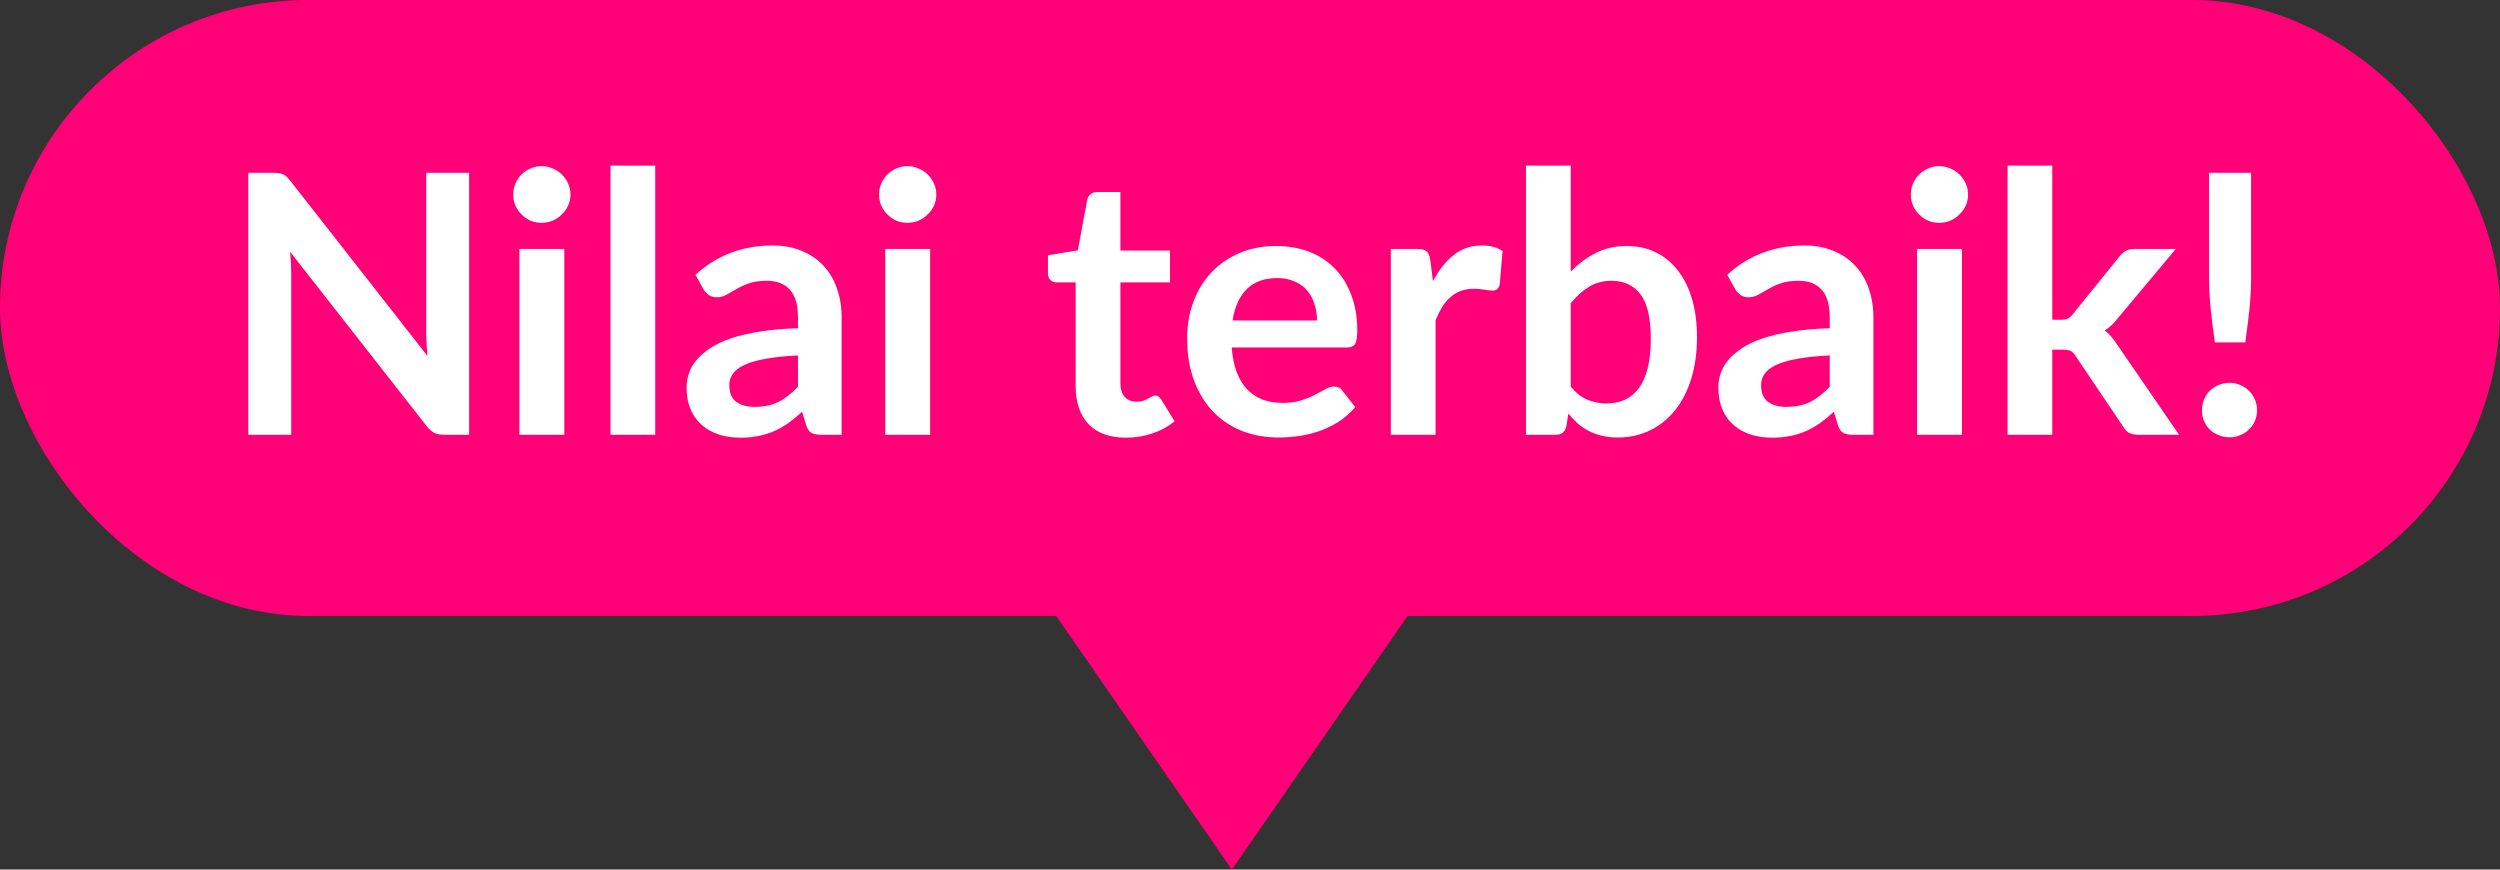 <svg width="69" height="24" viewBox="0 0 69 24" fill="none" xmlns="http://www.w3.org/2000/svg">
<rect x="0" y="0" width="69" height="24" fill="#333333" stroke="none"/>
<rect width="69" height="17" rx="8.5" fill="#FF0077"/>
<path d="M12.948 4.77V12H12.258C12.151 12 12.061 11.983 11.988 11.95C11.918 11.913 11.85 11.853 11.783 11.77L8.008 6.95C8.028 7.17 8.038 7.373 8.038 7.56V12H6.853V4.77H7.558C7.615 4.77 7.663 4.773 7.703 4.78C7.746 4.783 7.783 4.793 7.813 4.81C7.846 4.823 7.878 4.845 7.908 4.875C7.938 4.902 7.971 4.938 8.008 4.985L11.798 9.825C11.788 9.708 11.78 9.593 11.773 9.48C11.766 9.367 11.763 9.262 11.763 9.165V4.77H12.948ZM15.575 6.87V12H14.335V6.87H15.575ZM15.745 5.375C15.745 5.482 15.723 5.582 15.68 5.675C15.636 5.768 15.578 5.85 15.505 5.92C15.435 5.99 15.351 6.047 15.255 6.09C15.158 6.13 15.055 6.15 14.945 6.15C14.838 6.15 14.736 6.13 14.64 6.09C14.546 6.047 14.465 5.99 14.395 5.92C14.325 5.85 14.268 5.768 14.225 5.675C14.185 5.582 14.165 5.482 14.165 5.375C14.165 5.265 14.185 5.162 14.225 5.065C14.268 4.968 14.325 4.885 14.395 4.815C14.465 4.745 14.546 4.69 14.64 4.65C14.736 4.607 14.838 4.585 14.945 4.585C15.055 4.585 15.158 4.607 15.255 4.65C15.351 4.69 15.435 4.745 15.505 4.815C15.578 4.885 15.636 4.968 15.68 5.065C15.723 5.162 15.745 5.265 15.745 5.375ZM18.084 4.57V12H16.849V4.57H18.084ZM22.024 9.81C21.667 9.827 21.367 9.858 21.124 9.905C20.881 9.948 20.686 10.005 20.539 10.075C20.392 10.145 20.287 10.227 20.224 10.32C20.161 10.413 20.129 10.515 20.129 10.625C20.129 10.842 20.192 10.997 20.319 11.09C20.449 11.183 20.617 11.23 20.824 11.23C21.077 11.23 21.296 11.185 21.479 11.095C21.666 11.002 21.847 10.862 22.024 10.675V9.81ZM19.194 7.585C19.784 7.045 20.494 6.775 21.324 6.775C21.624 6.775 21.892 6.825 22.129 6.925C22.366 7.022 22.566 7.158 22.729 7.335C22.892 7.508 23.016 7.717 23.099 7.96C23.186 8.203 23.229 8.47 23.229 8.76V12H22.669C22.552 12 22.462 11.983 22.399 11.95C22.336 11.913 22.286 11.842 22.249 11.735L22.139 11.365C22.009 11.482 21.882 11.585 21.759 11.675C21.636 11.762 21.507 11.835 21.374 11.895C21.241 11.955 21.097 12 20.944 12.03C20.794 12.063 20.627 12.08 20.444 12.08C20.227 12.08 20.027 12.052 19.844 11.995C19.661 11.935 19.502 11.847 19.369 11.73C19.236 11.613 19.132 11.468 19.059 11.295C18.986 11.122 18.949 10.92 18.949 10.69C18.949 10.56 18.971 10.432 19.014 10.305C19.057 10.175 19.127 10.052 19.224 9.935C19.324 9.818 19.452 9.708 19.609 9.605C19.766 9.502 19.957 9.412 20.184 9.335C20.414 9.258 20.681 9.197 20.984 9.15C21.287 9.1 21.634 9.07 22.024 9.06V8.76C22.024 8.417 21.951 8.163 21.804 8C21.657 7.833 21.446 7.75 21.169 7.75C20.969 7.75 20.802 7.773 20.669 7.82C20.539 7.867 20.424 7.92 20.324 7.98C20.224 8.037 20.132 8.088 20.049 8.135C19.969 8.182 19.879 8.205 19.779 8.205C19.692 8.205 19.619 8.183 19.559 8.14C19.499 8.093 19.451 8.04 19.414 7.98L19.194 7.585ZM25.672 6.87V12H24.432V6.87H25.672ZM25.842 5.375C25.842 5.482 25.821 5.582 25.777 5.675C25.734 5.768 25.676 5.85 25.602 5.92C25.532 5.99 25.449 6.047 25.352 6.09C25.256 6.13 25.152 6.15 25.042 6.15C24.936 6.15 24.834 6.13 24.737 6.09C24.644 6.047 24.562 5.99 24.492 5.92C24.422 5.85 24.366 5.768 24.322 5.675C24.282 5.582 24.262 5.482 24.262 5.375C24.262 5.265 24.282 5.162 24.322 5.065C24.366 4.968 24.422 4.885 24.492 4.815C24.562 4.745 24.644 4.69 24.737 4.65C24.834 4.607 24.936 4.585 25.042 4.585C25.152 4.585 25.256 4.607 25.352 4.65C25.449 4.69 25.532 4.745 25.602 4.815C25.676 4.885 25.734 4.968 25.777 5.065C25.821 5.162 25.842 5.265 25.842 5.375ZM31.073 12.08C30.626 12.08 30.283 11.955 30.043 11.705C29.806 11.452 29.688 11.103 29.688 10.66V7.795H29.163C29.096 7.795 29.04 7.773 28.993 7.73C28.946 7.687 28.923 7.622 28.923 7.535V7.045L29.748 6.91L30.008 5.51C30.025 5.443 30.056 5.392 30.103 5.355C30.15 5.318 30.21 5.3 30.283 5.3H30.923V6.915H32.293V7.795H30.923V10.575C30.923 10.735 30.961 10.86 31.038 10.95C31.118 11.04 31.226 11.085 31.363 11.085C31.44 11.085 31.503 11.077 31.553 11.06C31.606 11.04 31.651 11.02 31.688 11C31.728 10.98 31.763 10.962 31.793 10.945C31.823 10.925 31.853 10.915 31.883 10.915C31.92 10.915 31.95 10.925 31.973 10.945C31.996 10.962 32.021 10.988 32.048 11.025L32.418 11.625C32.238 11.775 32.031 11.888 31.798 11.965C31.565 12.042 31.323 12.08 31.073 12.08ZM36.35 8.845C36.35 8.685 36.326 8.535 36.28 8.395C36.236 8.252 36.17 8.127 36.08 8.02C35.99 7.913 35.875 7.83 35.735 7.77C35.598 7.707 35.438 7.675 35.255 7.675C34.898 7.675 34.616 7.777 34.41 7.98C34.206 8.183 34.076 8.472 34.02 8.845H36.35ZM33.995 9.59C34.015 9.853 34.061 10.082 34.135 10.275C34.208 10.465 34.305 10.623 34.425 10.75C34.545 10.873 34.686 10.967 34.85 11.03C35.016 11.09 35.2 11.12 35.4 11.12C35.6 11.12 35.771 11.097 35.915 11.05C36.061 11.003 36.188 10.952 36.295 10.895C36.405 10.838 36.5 10.787 36.58 10.74C36.663 10.693 36.743 10.67 36.82 10.67C36.923 10.67 37 10.708 37.05 10.785L37.405 11.235C37.268 11.395 37.115 11.53 36.945 11.64C36.775 11.747 36.596 11.833 36.41 11.9C36.226 11.963 36.038 12.008 35.845 12.035C35.655 12.062 35.47 12.075 35.29 12.075C34.933 12.075 34.601 12.017 34.295 11.9C33.988 11.78 33.721 11.605 33.495 11.375C33.268 11.142 33.09 10.855 32.96 10.515C32.83 10.172 32.765 9.775 32.765 9.325C32.765 8.975 32.821 8.647 32.935 8.34C33.048 8.03 33.21 7.762 33.42 7.535C33.633 7.305 33.891 7.123 34.195 6.99C34.501 6.857 34.846 6.79 35.23 6.79C35.553 6.79 35.851 6.842 36.125 6.945C36.398 7.048 36.633 7.2 36.83 7.4C37.026 7.597 37.18 7.84 37.29 8.13C37.403 8.417 37.46 8.745 37.46 9.115C37.46 9.302 37.44 9.428 37.4 9.495C37.36 9.558 37.283 9.59 37.17 9.59H33.995ZM39.551 7.76C39.711 7.453 39.901 7.213 40.121 7.04C40.341 6.863 40.601 6.775 40.901 6.775C41.138 6.775 41.328 6.827 41.471 6.93L41.391 7.855C41.375 7.915 41.35 7.958 41.316 7.985C41.286 8.008 41.245 8.02 41.191 8.02C41.141 8.02 41.066 8.012 40.966 7.995C40.87 7.978 40.775 7.97 40.681 7.97C40.545 7.97 40.423 7.99 40.316 8.03C40.21 8.07 40.113 8.128 40.026 8.205C39.943 8.278 39.868 8.368 39.801 8.475C39.738 8.582 39.678 8.703 39.621 8.84V12H38.386V6.87H39.111C39.238 6.87 39.326 6.893 39.376 6.94C39.426 6.983 39.46 7.063 39.476 7.18L39.551 7.76ZM43.352 10.67C43.492 10.84 43.644 10.96 43.807 11.03C43.974 11.1 44.148 11.135 44.332 11.135C44.522 11.135 44.692 11.102 44.842 11.035C44.995 10.965 45.125 10.858 45.232 10.715C45.339 10.568 45.42 10.383 45.477 10.16C45.533 9.933 45.562 9.663 45.562 9.35C45.562 8.787 45.468 8.38 45.282 8.13C45.095 7.877 44.827 7.75 44.477 7.75C44.24 7.75 44.033 7.805 43.857 7.915C43.68 8.022 43.512 8.173 43.352 8.37V10.67ZM43.352 7.5C43.559 7.283 43.787 7.112 44.037 6.985C44.29 6.855 44.578 6.79 44.902 6.79C45.199 6.79 45.465 6.848 45.702 6.965C45.942 7.082 46.145 7.25 46.312 7.47C46.482 7.687 46.612 7.95 46.702 8.26C46.792 8.57 46.837 8.918 46.837 9.305C46.837 9.722 46.785 10.1 46.682 10.44C46.578 10.78 46.43 11.072 46.237 11.315C46.047 11.555 45.817 11.742 45.547 11.875C45.277 12.008 44.977 12.075 44.647 12.075C44.487 12.075 44.342 12.058 44.212 12.025C44.082 11.995 43.962 11.952 43.852 11.895C43.742 11.838 43.64 11.77 43.547 11.69C43.457 11.607 43.37 11.515 43.287 11.415L43.232 11.76C43.212 11.847 43.177 11.908 43.127 11.945C43.08 11.982 43.015 12 42.932 12H42.117V4.57H43.352V7.5ZM50.501 9.81C50.144 9.827 49.844 9.858 49.601 9.905C49.357 9.948 49.162 10.005 49.016 10.075C48.869 10.145 48.764 10.227 48.701 10.32C48.637 10.413 48.606 10.515 48.606 10.625C48.606 10.842 48.669 10.997 48.796 11.09C48.926 11.183 49.094 11.23 49.301 11.23C49.554 11.23 49.772 11.185 49.956 11.095C50.142 11.002 50.324 10.862 50.501 10.675V9.81ZM47.671 7.585C48.261 7.045 48.971 6.775 49.801 6.775C50.101 6.775 50.369 6.825 50.606 6.925C50.842 7.022 51.042 7.158 51.206 7.335C51.369 7.508 51.492 7.717 51.576 7.96C51.662 8.203 51.706 8.47 51.706 8.76V12H51.146C51.029 12 50.939 11.983 50.876 11.95C50.812 11.913 50.762 11.842 50.726 11.735L50.616 11.365C50.486 11.482 50.359 11.585 50.236 11.675C50.112 11.762 49.984 11.835 49.851 11.895C49.717 11.955 49.574 12 49.421 12.03C49.271 12.063 49.104 12.08 48.921 12.08C48.704 12.08 48.504 12.052 48.321 11.995C48.137 11.935 47.979 11.847 47.846 11.73C47.712 11.613 47.609 11.468 47.536 11.295C47.462 11.122 47.426 10.92 47.426 10.69C47.426 10.56 47.447 10.432 47.491 10.305C47.534 10.175 47.604 10.052 47.701 9.935C47.801 9.818 47.929 9.708 48.086 9.605C48.242 9.502 48.434 9.412 48.661 9.335C48.891 9.258 49.157 9.197 49.461 9.15C49.764 9.1 50.111 9.07 50.501 9.06V8.76C50.501 8.417 50.427 8.163 50.281 8C50.134 7.833 49.922 7.75 49.646 7.75C49.446 7.75 49.279 7.773 49.146 7.82C49.016 7.867 48.901 7.92 48.801 7.98C48.701 8.037 48.609 8.088 48.526 8.135C48.446 8.182 48.356 8.205 48.256 8.205C48.169 8.205 48.096 8.183 48.036 8.14C47.976 8.093 47.927 8.04 47.891 7.98L47.671 7.585ZM54.149 6.87V12H52.909V6.87H54.149ZM54.319 5.375C54.319 5.482 54.297 5.582 54.254 5.675C54.211 5.768 54.152 5.85 54.079 5.92C54.009 5.99 53.925 6.047 53.829 6.09C53.732 6.13 53.629 6.15 53.519 6.15C53.412 6.15 53.31 6.13 53.214 6.09C53.12 6.047 53.039 5.99 52.969 5.92C52.899 5.85 52.842 5.768 52.799 5.675C52.759 5.582 52.739 5.482 52.739 5.375C52.739 5.265 52.759 5.162 52.799 5.065C52.842 4.968 52.899 4.885 52.969 4.815C53.039 4.745 53.12 4.69 53.214 4.65C53.31 4.607 53.412 4.585 53.519 4.585C53.629 4.585 53.732 4.607 53.829 4.65C53.925 4.69 54.009 4.745 54.079 4.815C54.152 4.885 54.211 4.968 54.254 5.065C54.297 5.162 54.319 5.265 54.319 5.375ZM56.643 4.57V8.825H56.873C56.956 8.825 57.021 8.815 57.068 8.795C57.118 8.772 57.168 8.727 57.218 8.66L58.493 7.085C58.546 7.015 58.605 6.962 58.668 6.925C58.734 6.888 58.819 6.87 58.923 6.87H60.053L58.458 8.775C58.344 8.925 58.221 9.04 58.088 9.12C58.158 9.17 58.219 9.228 58.273 9.295C58.33 9.362 58.383 9.433 58.433 9.51L60.143 12H59.028C58.931 12 58.848 11.985 58.778 11.955C58.708 11.922 58.65 11.863 58.603 11.78L57.293 9.835C57.246 9.758 57.198 9.708 57.148 9.685C57.098 9.662 57.023 9.65 56.923 9.65H56.643V12H55.408V4.57H56.643ZM62.13 4.77V7.63C62.13 7.933 62.115 8.232 62.085 8.525C62.055 8.815 62.016 9.123 61.97 9.45H61.13C61.083 9.123 61.045 8.815 61.015 8.525C60.985 8.232 60.97 7.933 60.97 7.63V4.77H62.13ZM60.775 11.32C60.775 11.217 60.793 11.118 60.83 11.025C60.87 10.932 60.923 10.852 60.99 10.785C61.06 10.718 61.141 10.665 61.235 10.625C61.328 10.585 61.428 10.565 61.535 10.565C61.638 10.565 61.736 10.585 61.83 10.625C61.923 10.665 62.003 10.718 62.07 10.785C62.14 10.852 62.195 10.932 62.235 11.025C62.275 11.118 62.295 11.217 62.295 11.32C62.295 11.427 62.275 11.527 62.235 11.62C62.195 11.71 62.14 11.788 62.07 11.855C62.003 11.922 61.923 11.973 61.83 12.01C61.736 12.05 61.638 12.07 61.535 12.07C61.428 12.07 61.328 12.05 61.235 12.01C61.141 11.973 61.06 11.922 60.99 11.855C60.923 11.788 60.87 11.71 60.83 11.62C60.793 11.527 60.775 11.427 60.775 11.32Z" fill="white"/>
<path d="M34 24L28.804 16.5H39.196L34 24Z" fill="#FF0077"/>
</svg>
